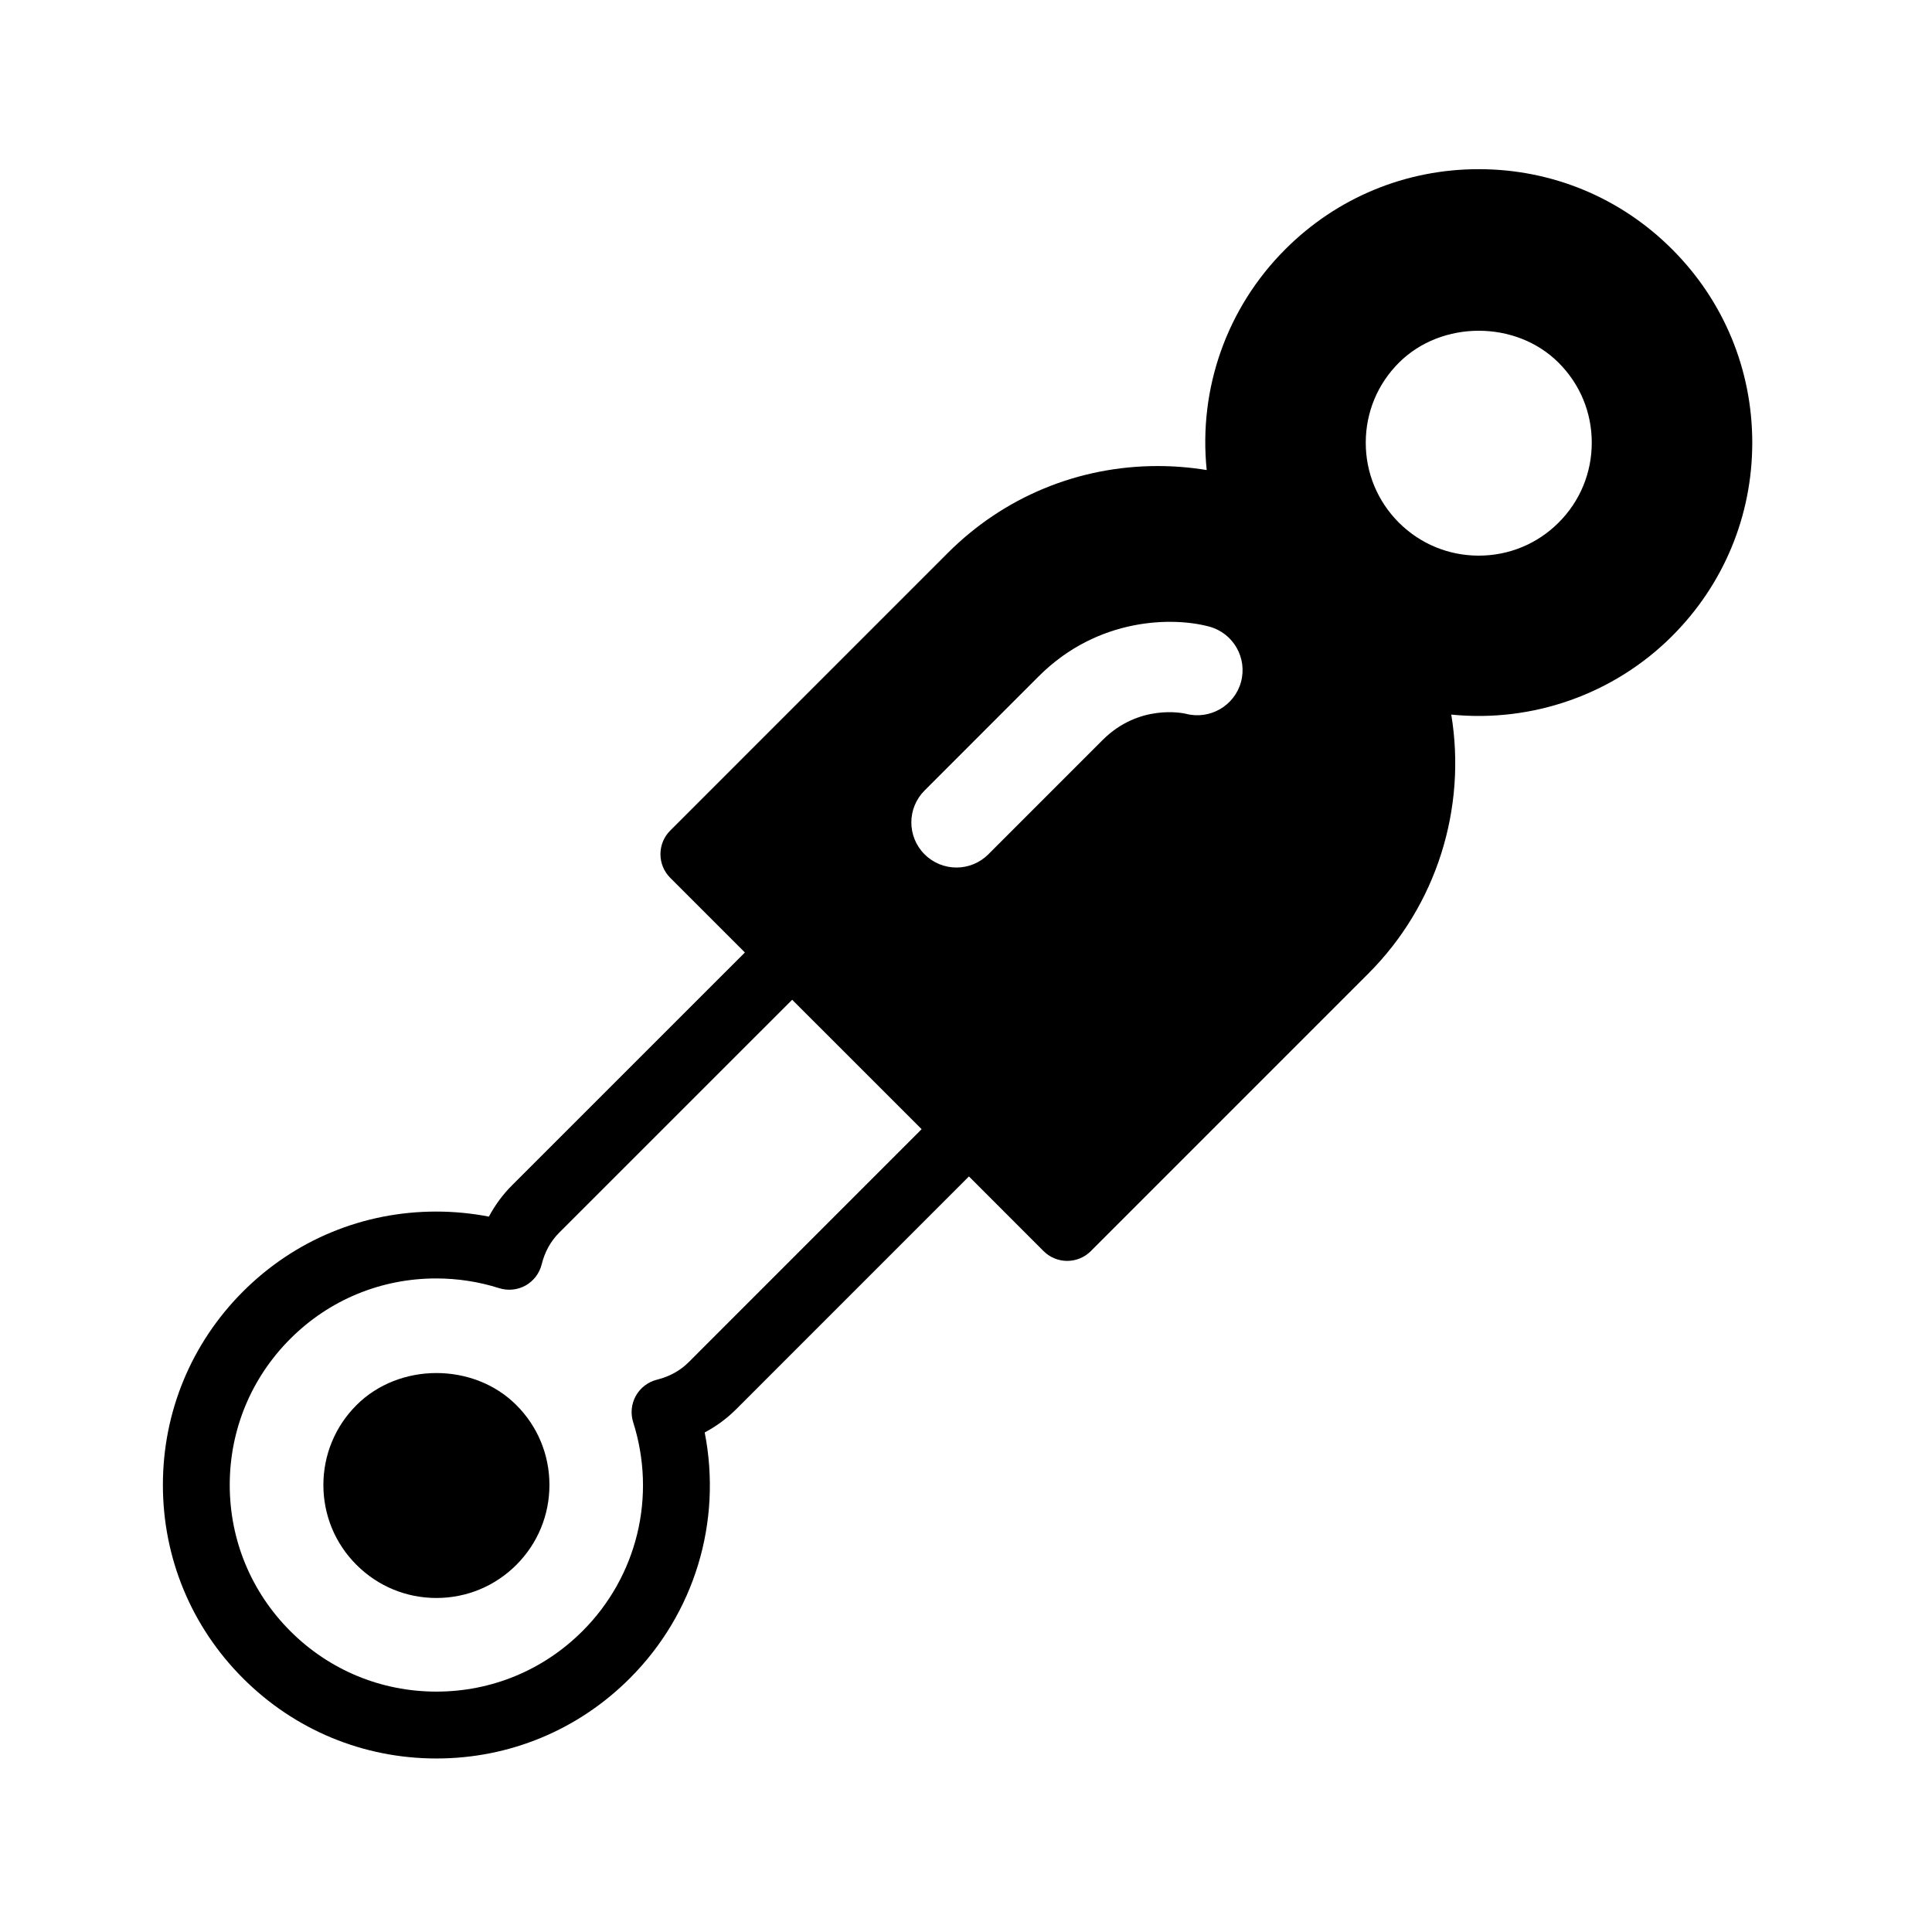 <?xml version="1.0" encoding="UTF-8"?>
<!-- Uploaded to: SVG Repo, www.svgrepo.com, Generator: SVG Repo Mixer Tools -->
<svg fill="#000000" width="800px" height="800px" version="1.1" viewBox="144 144 512 512" xmlns="http://www.w3.org/2000/svg">
 <g>
  <path d="m238.48 516.36c-5.664 5.664-8.781 13.191-8.781 21.203 0.012 7.988 3.121 15.508 8.781 21.148 5.652 5.652 13.172 8.77 21.172 8.77s15.52-3.117 21.184-8.77c5.652-5.652 8.77-13.184 8.77-21.184s-3.117-15.52-8.77-21.172c-11.309-11.309-31.012-11.32-42.355 0.004z"/>
  <path d="m587.13 312.56c13.691-13.691 21.238-31.891 21.238-51.254 0-19.355-7.547-37.562-21.238-51.246-13.691-13.703-31.891-21.227-51.246-21.227-19.367 0-37.562 7.523-51.266 21.227-15.625 15.625-23.031 37.09-20.828 58.508-4.281-0.703-8.609-1.059-12.977-1.059-21.031 0-40.785 8.176-55.625 23.02l-73.566 73.574c-1.668 1.668-2.598 3.914-2.598 6.258 0 2.359 0.93 4.606 2.598 6.273l19.785 19.785-61.73 61.719c-2.43 2.43-4.488 5.223-6.113 8.281-4.594-0.887-9.258-1.34-13.969-1.34-19.344 0-37.531 7.523-51.199 21.191-13.691 13.703-21.227 31.902-21.227 51.254 0 19.367 7.547 37.562 21.238 51.254s31.891 21.238 51.246 21.238c19.367 0 37.562-7.547 51.246-21.238 17.234-17.223 24.492-41.578 19.852-65.164 3.074-1.621 5.863-3.688 8.305-6.117l61.719-61.73 19.777 19.785c1.668 1.668 3.914 2.598 6.262 2.598 2.359 0 4.606-0.93 6.273-2.598l73.562-73.574c18.105-18.094 26.047-43.824 21.953-68.605 21.543 2.172 43.109-5.394 58.527-20.812zm-260.6 192.41c-2.269 2.281-5.117 3.836-8.422 4.66-2.379 0.594-4.402 2.141-5.602 4.281-1.191 2.133-1.449 4.672-0.703 7.008 6.227 19.625 1.078 40.832-13.43 55.332-10.348 10.348-24.094 16.043-38.723 16.043s-28.375-5.695-38.723-16.043c-10.336-10.348-16.043-24.094-16.043-38.723 0-14.621 5.695-28.375 16.043-38.723 10.312-10.324 24.051-16.004 38.664-16.004 5.676 0 11.289 0.863 16.688 2.574 2.324 0.738 4.867 0.488 7.008-0.703 2.133-1.211 3.688-3.234 4.269-5.613 0.82-3.312 2.379-6.129 4.652-8.402l61.727-61.711 34.309 34.297zm146.34-180.22c-1.734 6.34-8.293 10.039-14.555 8.422-0.746-0.184-12.445-2.734-22.133 6.965l-30.258 30.262c-2.336 2.336-5.398 3.504-8.453 3.504s-6.117-1.168-8.453-3.504c-4.672-4.668-4.672-12.234 0-16.906l30.246-30.258c15.805-15.816 35.871-15.723 45.223-13.172 6.363 1.73 10.129 8.305 8.383 14.688zm41.84-42.258c-5.652-5.652-8.781-13.184-8.77-21.184 0-8 3.117-15.52 8.77-21.172 11.312-11.312 31.055-11.312 42.344 0 5.664 5.652 8.781 13.172 8.781 21.172s-3.117 15.531-8.781 21.184c-5.648 5.648-13.172 8.758-21.16 8.758-8.004 0-15.531-3.117-21.184-8.758z"/>
 </g>
</svg>